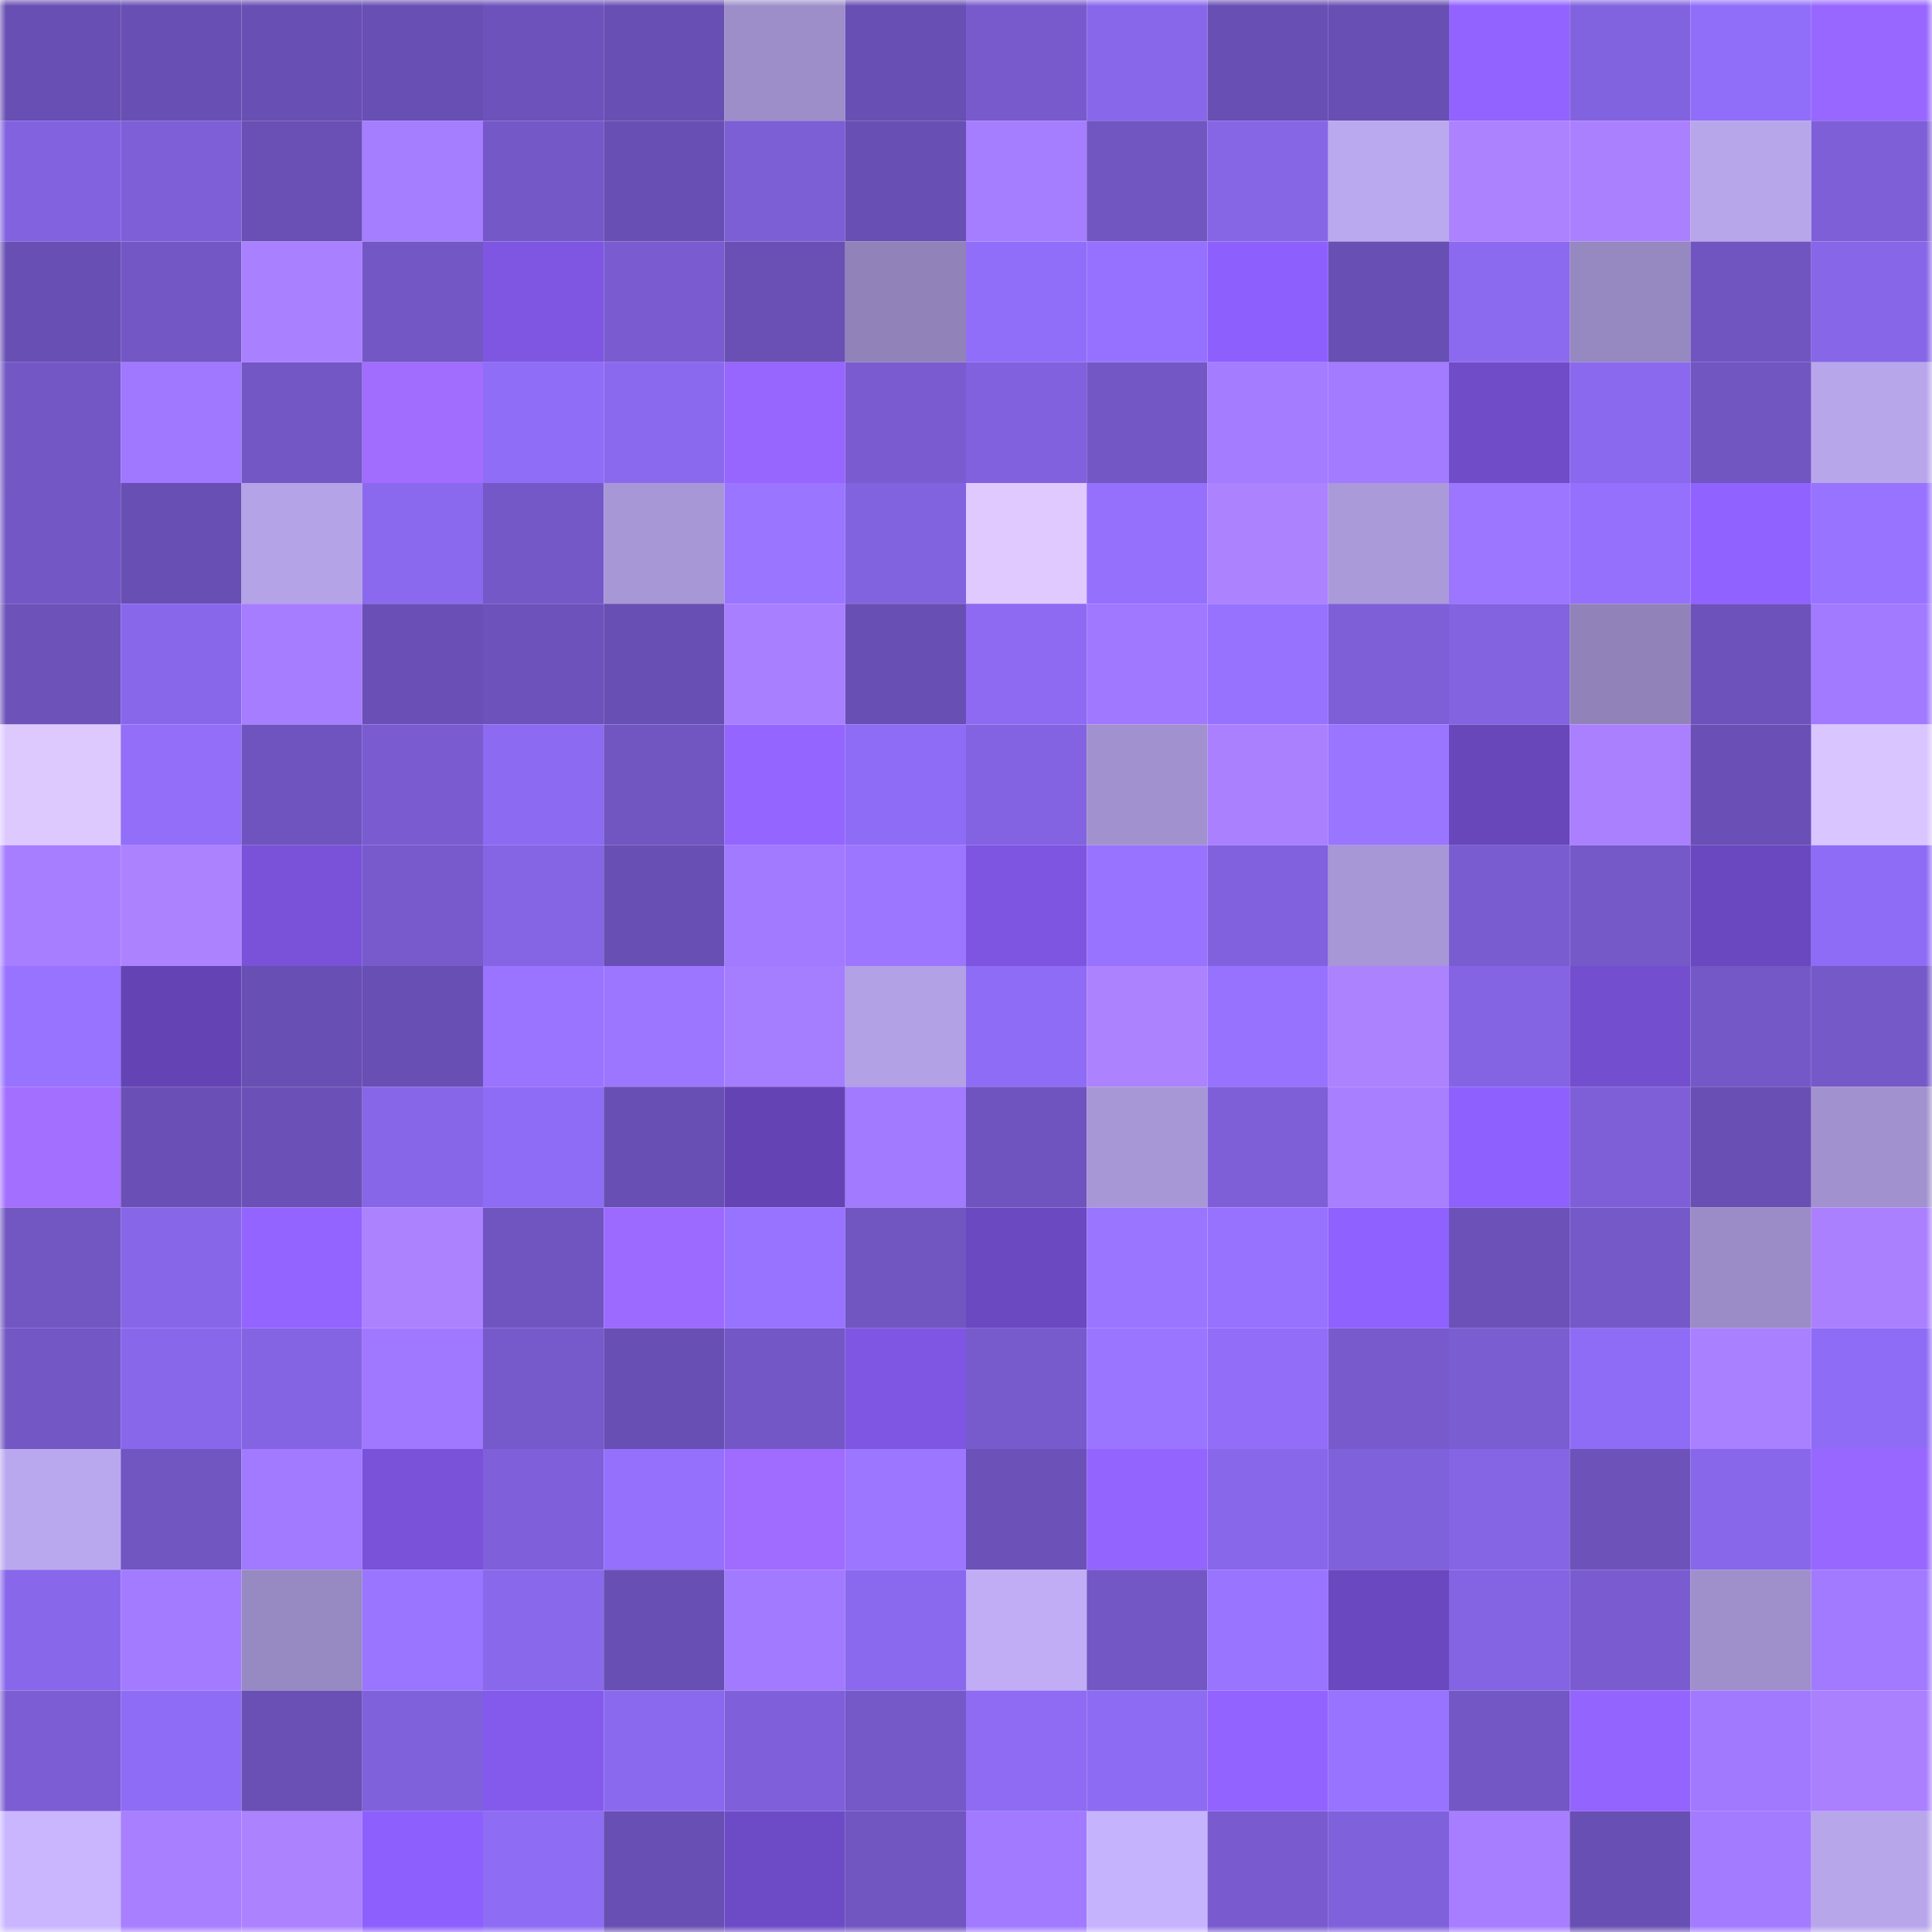 <svg viewBox="0 0 160 160" fill="none" role="img" xmlns="http://www.w3.org/2000/svg" width="240" height="240" name="linea%2Ctes50.linea.eth"><mask id="1083136296" mask-type="alpha" maskUnits="userSpaceOnUse" x="0" y="0" width="160" height="160"><rect width="160" height="160" fill="#FFFFFF"></rect></mask><g mask="url(#1083136296)"><rect x="0" y="0" width="10" height="10" fill="#684fb3"></rect><rect x="10" y="0" width="10" height="10" fill="#684fb3"></rect><rect x="20" y="0" width="10" height="10" fill="#684fb3"></rect><rect x="30" y="0" width="10" height="10" fill="#684fb3"></rect><rect x="40" y="0" width="10" height="10" fill="#6c52ba"></rect><rect x="50" y="0" width="10" height="10" fill="#684fb3"></rect><rect x="60" y="0" width="10" height="10" fill="#9d8ec9"></rect><rect x="70" y="0" width="10" height="10" fill="#684fb3"></rect><rect x="80" y="0" width="10" height="10" fill="#785acd"></rect><rect x="90" y="0" width="10" height="10" fill="#8967eb"></rect><rect x="100" y="0" width="10" height="10" fill="#684fb3"></rect><rect x="110" y="0" width="10" height="10" fill="#684fb3"></rect><rect x="120" y="0" width="10" height="10" fill="#9263ff"></rect><rect x="130" y="0" width="10" height="10" fill="#8263df"></rect><rect x="140" y="0" width="10" height="10" fill="#916ef9"></rect><rect x="150" y="0" width="10" height="10" fill="#9867ff"></rect><rect x="0" y="10" width="10" height="10" fill="#8262df"></rect><rect x="10" y="10" width="10" height="10" fill="#7e5fd8"></rect><rect x="20" y="10" width="10" height="10" fill="#6a50b5"></rect><rect x="30" y="10" width="10" height="10" fill="#a57dff"></rect><rect x="40" y="10" width="10" height="10" fill="#7558c8"></rect><rect x="50" y="10" width="10" height="10" fill="#684fb3"></rect><rect x="60" y="10" width="10" height="10" fill="#7c5ed5"></rect><rect x="70" y="10" width="10" height="10" fill="#684fb3"></rect><rect x="80" y="10" width="10" height="10" fill="#a57dff"></rect><rect x="90" y="10" width="10" height="10" fill="#7155c1"></rect><rect x="100" y="10" width="10" height="10" fill="#8766e6"></rect><rect x="110" y="10" width="10" height="10" fill="#bba9ef"></rect><rect x="120" y="10" width="10" height="10" fill="#ad82ff"></rect><rect x="130" y="10" width="10" height="10" fill="#aa80ff"></rect><rect x="140" y="10" width="10" height="10" fill="#b8a6eb"></rect><rect x="150" y="10" width="10" height="10" fill="#7e5fd8"></rect><rect x="0" y="20" width="10" height="10" fill="#684fb3"></rect><rect x="10" y="20" width="10" height="10" fill="#7357c5"></rect><rect x="20" y="20" width="10" height="10" fill="#a980ff"></rect><rect x="30" y="20" width="10" height="10" fill="#7357c5"></rect><rect x="40" y="20" width="10" height="10" fill="#7e56e2"></rect><rect x="50" y="20" width="10" height="10" fill="#7a5cd0"></rect><rect x="60" y="20" width="10" height="10" fill="#6a50b5"></rect><rect x="70" y="20" width="10" height="10" fill="#9183b9"></rect><rect x="80" y="20" width="10" height="10" fill="#916ef9"></rect><rect x="90" y="20" width="10" height="10" fill="#9671ff"></rect><rect x="100" y="20" width="10" height="10" fill="#8d60fe"></rect><rect x="110" y="20" width="10" height="10" fill="#684fb3"></rect><rect x="120" y="20" width="10" height="10" fill="#8c6af0"></rect><rect x="130" y="20" width="10" height="10" fill="#9688c0"></rect><rect x="140" y="20" width="10" height="10" fill="#7055c0"></rect><rect x="150" y="20" width="10" height="10" fill="#8766e7"></rect><rect x="0" y="30" width="10" height="10" fill="#7357c4"></rect><rect x="10" y="30" width="10" height="10" fill="#9f78ff"></rect><rect x="20" y="30" width="10" height="10" fill="#7357c4"></rect><rect x="30" y="30" width="10" height="10" fill="#a06dff"></rect><rect x="40" y="30" width="10" height="10" fill="#906df6"></rect><rect x="50" y="30" width="10" height="10" fill="#8b69ee"></rect><rect x="60" y="30" width="10" height="10" fill="#9666ff"></rect><rect x="70" y="30" width="10" height="10" fill="#7a5cd0"></rect><rect x="80" y="30" width="10" height="10" fill="#8161dd"></rect><rect x="90" y="30" width="10" height="10" fill="#7357c5"></rect><rect x="100" y="30" width="10" height="10" fill="#a47cff"></rect><rect x="110" y="30" width="10" height="10" fill="#a37bff"></rect><rect x="120" y="30" width="10" height="10" fill="#704cc8"></rect><rect x="130" y="30" width="10" height="10" fill="#8b69ee"></rect><rect x="140" y="30" width="10" height="10" fill="#7155c1"></rect><rect x="150" y="30" width="10" height="10" fill="#b8a6eb"></rect><rect x="0" y="40" width="10" height="10" fill="#7357c5"></rect><rect x="10" y="40" width="10" height="10" fill="#684fb3"></rect><rect x="20" y="40" width="10" height="10" fill="#b4a3e6"></rect><rect x="30" y="40" width="10" height="10" fill="#8b69ee"></rect><rect x="40" y="40" width="10" height="10" fill="#7558c8"></rect><rect x="50" y="40" width="10" height="10" fill="#a797d6"></rect><rect x="60" y="40" width="10" height="10" fill="#9a75ff"></rect><rect x="70" y="40" width="10" height="10" fill="#8263df"></rect><rect x="80" y="40" width="10" height="10" fill="#dfc9ff"></rect><rect x="90" y="40" width="10" height="10" fill="#9470fd"></rect><rect x="100" y="40" width="10" height="10" fill="#ac82ff"></rect><rect x="110" y="40" width="10" height="10" fill="#aa9ad9"></rect><rect x="120" y="40" width="10" height="10" fill="#9c76ff"></rect><rect x="130" y="40" width="10" height="10" fill="#9470fd"></rect><rect x="140" y="40" width="10" height="10" fill="#9062ff"></rect><rect x="150" y="40" width="10" height="10" fill="#9873ff"></rect><rect x="0" y="50" width="10" height="10" fill="#6d52ba"></rect><rect x="10" y="50" width="10" height="10" fill="#8967eb"></rect><rect x="20" y="50" width="10" height="10" fill="#a67dff"></rect><rect x="30" y="50" width="10" height="10" fill="#6a50b6"></rect><rect x="40" y="50" width="10" height="10" fill="#6c52ba"></rect><rect x="50" y="50" width="10" height="10" fill="#684fb3"></rect><rect x="60" y="50" width="10" height="10" fill="#a87fff"></rect><rect x="70" y="50" width="10" height="10" fill="#684fb3"></rect><rect x="80" y="50" width="10" height="10" fill="#8d6af1"></rect><rect x="90" y="50" width="10" height="10" fill="#9f78ff"></rect><rect x="100" y="50" width="10" height="10" fill="#9772ff"></rect><rect x="110" y="50" width="10" height="10" fill="#7e5fd8"></rect><rect x="120" y="50" width="10" height="10" fill="#8363e0"></rect><rect x="130" y="50" width="10" height="10" fill="#9183b9"></rect><rect x="140" y="50" width="10" height="10" fill="#6d52bb"></rect><rect x="150" y="50" width="10" height="10" fill="#a17aff"></rect><rect x="0" y="60" width="10" height="10" fill="#dec9ff"></rect><rect x="10" y="60" width="10" height="10" fill="#926ef9"></rect><rect x="20" y="60" width="10" height="10" fill="#6f54bf"></rect><rect x="30" y="60" width="10" height="10" fill="#7a5cd0"></rect><rect x="40" y="60" width="10" height="10" fill="#8c6af1"></rect><rect x="50" y="60" width="10" height="10" fill="#7155c1"></rect><rect x="60" y="60" width="10" height="10" fill="#9565ff"></rect><rect x="70" y="60" width="10" height="10" fill="#8f6cf6"></rect><rect x="80" y="60" width="10" height="10" fill="#8363e1"></rect><rect x="90" y="60" width="10" height="10" fill="#a192cf"></rect><rect x="100" y="60" width="10" height="10" fill="#aa80ff"></rect><rect x="110" y="60" width="10" height="10" fill="#9a75ff"></rect><rect x="120" y="60" width="10" height="10" fill="#6847ba"></rect><rect x="130" y="60" width="10" height="10" fill="#aa80ff"></rect><rect x="140" y="60" width="10" height="10" fill="#6a50b6"></rect><rect x="150" y="60" width="10" height="10" fill="#d9c5ff"></rect><rect x="0" y="70" width="10" height="10" fill="#a67eff"></rect><rect x="10" y="70" width="10" height="10" fill="#ac82ff"></rect><rect x="20" y="70" width="10" height="10" fill="#7952d9"></rect><rect x="30" y="70" width="10" height="10" fill="#785acd"></rect><rect x="40" y="70" width="10" height="10" fill="#8565e4"></rect><rect x="50" y="70" width="10" height="10" fill="#684fb3"></rect><rect x="60" y="70" width="10" height="10" fill="#a17aff"></rect><rect x="70" y="70" width="10" height="10" fill="#9d76ff"></rect><rect x="80" y="70" width="10" height="10" fill="#7d55e0"></rect><rect x="90" y="70" width="10" height="10" fill="#9873ff"></rect><rect x="100" y="70" width="10" height="10" fill="#8161dd"></rect><rect x="110" y="70" width="10" height="10" fill="#a797d6"></rect><rect x="120" y="70" width="10" height="10" fill="#7a5cd1"></rect><rect x="130" y="70" width="10" height="10" fill="#7559c9"></rect><rect x="140" y="70" width="10" height="10" fill="#6a48bf"></rect><rect x="150" y="70" width="10" height="10" fill="#8f6cf6"></rect><rect x="0" y="80" width="10" height="10" fill="#9873ff"></rect><rect x="10" y="80" width="10" height="10" fill="#6444b4"></rect><rect x="20" y="80" width="10" height="10" fill="#684fb3"></rect><rect x="30" y="80" width="10" height="10" fill="#684fb3"></rect><rect x="40" y="80" width="10" height="10" fill="#9a74ff"></rect><rect x="50" y="80" width="10" height="10" fill="#9d76ff"></rect><rect x="60" y="80" width="10" height="10" fill="#a57dff"></rect><rect x="70" y="80" width="10" height="10" fill="#b2a1e4"></rect><rect x="80" y="80" width="10" height="10" fill="#8f6cf6"></rect><rect x="90" y="80" width="10" height="10" fill="#ac82ff"></rect><rect x="100" y="80" width="10" height="10" fill="#9772ff"></rect><rect x="110" y="80" width="10" height="10" fill="#ac82ff"></rect><rect x="120" y="80" width="10" height="10" fill="#8464e2"></rect><rect x="130" y="80" width="10" height="10" fill="#734ece"></rect><rect x="140" y="80" width="10" height="10" fill="#7458c7"></rect><rect x="150" y="80" width="10" height="10" fill="#7559c9"></rect><rect x="0" y="90" width="10" height="10" fill="#a36fff"></rect><rect x="10" y="90" width="10" height="10" fill="#6a50b6"></rect><rect x="20" y="90" width="10" height="10" fill="#6b51b7"></rect><rect x="30" y="90" width="10" height="10" fill="#8766e7"></rect><rect x="40" y="90" width="10" height="10" fill="#8f6cf5"></rect><rect x="50" y="90" width="10" height="10" fill="#684fb3"></rect><rect x="60" y="90" width="10" height="10" fill="#6444b4"></rect><rect x="70" y="90" width="10" height="10" fill="#a17aff"></rect><rect x="80" y="90" width="10" height="10" fill="#6f54bf"></rect><rect x="90" y="90" width="10" height="10" fill="#a797d6"></rect><rect x="100" y="90" width="10" height="10" fill="#7e5fd8"></rect><rect x="110" y="90" width="10" height="10" fill="#a77fff"></rect><rect x="120" y="90" width="10" height="10" fill="#8e60fe"></rect><rect x="130" y="90" width="10" height="10" fill="#7e5fd8"></rect><rect x="140" y="90" width="10" height="10" fill="#694fb3"></rect><rect x="150" y="90" width="10" height="10" fill="#a192cf"></rect><rect x="0" y="100" width="10" height="10" fill="#7256c2"></rect><rect x="10" y="100" width="10" height="10" fill="#8766e7"></rect><rect x="20" y="100" width="10" height="10" fill="#9364ff"></rect><rect x="30" y="100" width="10" height="10" fill="#ac82ff"></rect><rect x="40" y="100" width="10" height="10" fill="#7055c1"></rect><rect x="50" y="100" width="10" height="10" fill="#9c6aff"></rect><rect x="60" y="100" width="10" height="10" fill="#9873ff"></rect><rect x="70" y="100" width="10" height="10" fill="#7155c1"></rect><rect x="80" y="100" width="10" height="10" fill="#6b49c0"></rect><rect x="90" y="100" width="10" height="10" fill="#9a75ff"></rect><rect x="100" y="100" width="10" height="10" fill="#9772ff"></rect><rect x="110" y="100" width="10" height="10" fill="#8f61ff"></rect><rect x="120" y="100" width="10" height="10" fill="#6b51b8"></rect><rect x="130" y="100" width="10" height="10" fill="#7559c9"></rect><rect x="140" y="100" width="10" height="10" fill="#9b8cc7"></rect><rect x="150" y="100" width="10" height="10" fill="#aa80ff"></rect><rect x="0" y="110" width="10" height="10" fill="#7357c4"></rect><rect x="10" y="110" width="10" height="10" fill="#8967eb"></rect><rect x="20" y="110" width="10" height="10" fill="#8564e3"></rect><rect x="30" y="110" width="10" height="10" fill="#9f78ff"></rect><rect x="40" y="110" width="10" height="10" fill="#7659ca"></rect><rect x="50" y="110" width="10" height="10" fill="#684fb3"></rect><rect x="60" y="110" width="10" height="10" fill="#7357c6"></rect><rect x="70" y="110" width="10" height="10" fill="#7f56e4"></rect><rect x="80" y="110" width="10" height="10" fill="#775acc"></rect><rect x="90" y="110" width="10" height="10" fill="#9a75ff"></rect><rect x="100" y="110" width="10" height="10" fill="#916df8"></rect><rect x="110" y="110" width="10" height="10" fill="#785acd"></rect><rect x="120" y="110" width="10" height="10" fill="#7b5dd2"></rect><rect x="130" y="110" width="10" height="10" fill="#8f6cf6"></rect><rect x="140" y="110" width="10" height="10" fill="#a980ff"></rect><rect x="150" y="110" width="10" height="10" fill="#8f6cf6"></rect><rect x="0" y="120" width="10" height="10" fill="#baa8ee"></rect><rect x="10" y="120" width="10" height="10" fill="#7155c1"></rect><rect x="20" y="120" width="10" height="10" fill="#a17aff"></rect><rect x="30" y="120" width="10" height="10" fill="#7952d9"></rect><rect x="40" y="120" width="10" height="10" fill="#7f60da"></rect><rect x="50" y="120" width="10" height="10" fill="#9470fd"></rect><rect x="60" y="120" width="10" height="10" fill="#a06cff"></rect><rect x="70" y="120" width="10" height="10" fill="#9d76ff"></rect><rect x="80" y="120" width="10" height="10" fill="#6c51b9"></rect><rect x="90" y="120" width="10" height="10" fill="#9464ff"></rect><rect x="100" y="120" width="10" height="10" fill="#8867ea"></rect><rect x="110" y="120" width="10" height="10" fill="#8061dc"></rect><rect x="120" y="120" width="10" height="10" fill="#8565e4"></rect><rect x="130" y="120" width="10" height="10" fill="#6d52ba"></rect><rect x="140" y="120" width="10" height="10" fill="#8867ea"></rect><rect x="150" y="120" width="10" height="10" fill="#9867ff"></rect><rect x="0" y="130" width="10" height="10" fill="#8867ea"></rect><rect x="10" y="130" width="10" height="10" fill="#a37bff"></rect><rect x="20" y="130" width="10" height="10" fill="#9789c2"></rect><rect x="30" y="130" width="10" height="10" fill="#9a75ff"></rect><rect x="40" y="130" width="10" height="10" fill="#8a68eb"></rect><rect x="50" y="130" width="10" height="10" fill="#684fb3"></rect><rect x="60" y="130" width="10" height="10" fill="#a27aff"></rect><rect x="70" y="130" width="10" height="10" fill="#8b69ee"></rect><rect x="80" y="130" width="10" height="10" fill="#c0adf6"></rect><rect x="90" y="130" width="10" height="10" fill="#7357c5"></rect><rect x="100" y="130" width="10" height="10" fill="#9974ff"></rect><rect x="110" y="130" width="10" height="10" fill="#6a48bf"></rect><rect x="120" y="130" width="10" height="10" fill="#8564e3"></rect><rect x="130" y="130" width="10" height="10" fill="#7a5cd0"></rect><rect x="140" y="130" width="10" height="10" fill="#9f90cc"></rect><rect x="150" y="130" width="10" height="10" fill="#a17aff"></rect><rect x="0" y="140" width="10" height="10" fill="#7c5dd4"></rect><rect x="10" y="140" width="10" height="10" fill="#8f6cf6"></rect><rect x="20" y="140" width="10" height="10" fill="#6a50b5"></rect><rect x="30" y="140" width="10" height="10" fill="#8061dc"></rect><rect x="40" y="140" width="10" height="10" fill="#845aed"></rect><rect x="50" y="140" width="10" height="10" fill="#8b69ee"></rect><rect x="60" y="140" width="10" height="10" fill="#7f60da"></rect><rect x="70" y="140" width="10" height="10" fill="#7559c9"></rect><rect x="80" y="140" width="10" height="10" fill="#8e6bf2"></rect><rect x="90" y="140" width="10" height="10" fill="#8d6bf2"></rect><rect x="100" y="140" width="10" height="10" fill="#9263ff"></rect><rect x="110" y="140" width="10" height="10" fill="#9873ff"></rect><rect x="120" y="140" width="10" height="10" fill="#7357c5"></rect><rect x="130" y="140" width="10" height="10" fill="#9464ff"></rect><rect x="140" y="140" width="10" height="10" fill="#a179ff"></rect><rect x="150" y="140" width="10" height="10" fill="#aa80ff"></rect><rect x="0" y="150" width="10" height="10" fill="#c9b6ff"></rect><rect x="10" y="150" width="10" height="10" fill="#a77fff"></rect><rect x="20" y="150" width="10" height="10" fill="#ac82ff"></rect><rect x="30" y="150" width="10" height="10" fill="#8d60fe"></rect><rect x="40" y="150" width="10" height="10" fill="#8e6cf4"></rect><rect x="50" y="150" width="10" height="10" fill="#684fb3"></rect><rect x="60" y="150" width="10" height="10" fill="#6e4bc6"></rect><rect x="70" y="150" width="10" height="10" fill="#7155c1"></rect><rect x="80" y="150" width="10" height="10" fill="#a17aff"></rect><rect x="90" y="150" width="10" height="10" fill="#c6b3fd"></rect><rect x="100" y="150" width="10" height="10" fill="#795bcf"></rect><rect x="110" y="150" width="10" height="10" fill="#8061dc"></rect><rect x="120" y="150" width="10" height="10" fill="#a77eff"></rect><rect x="130" y="150" width="10" height="10" fill="#684fb3"></rect><rect x="140" y="150" width="10" height="10" fill="#a37bff"></rect><rect x="150" y="150" width="10" height="10" fill="#b8a6eb"></rect></g></svg>
